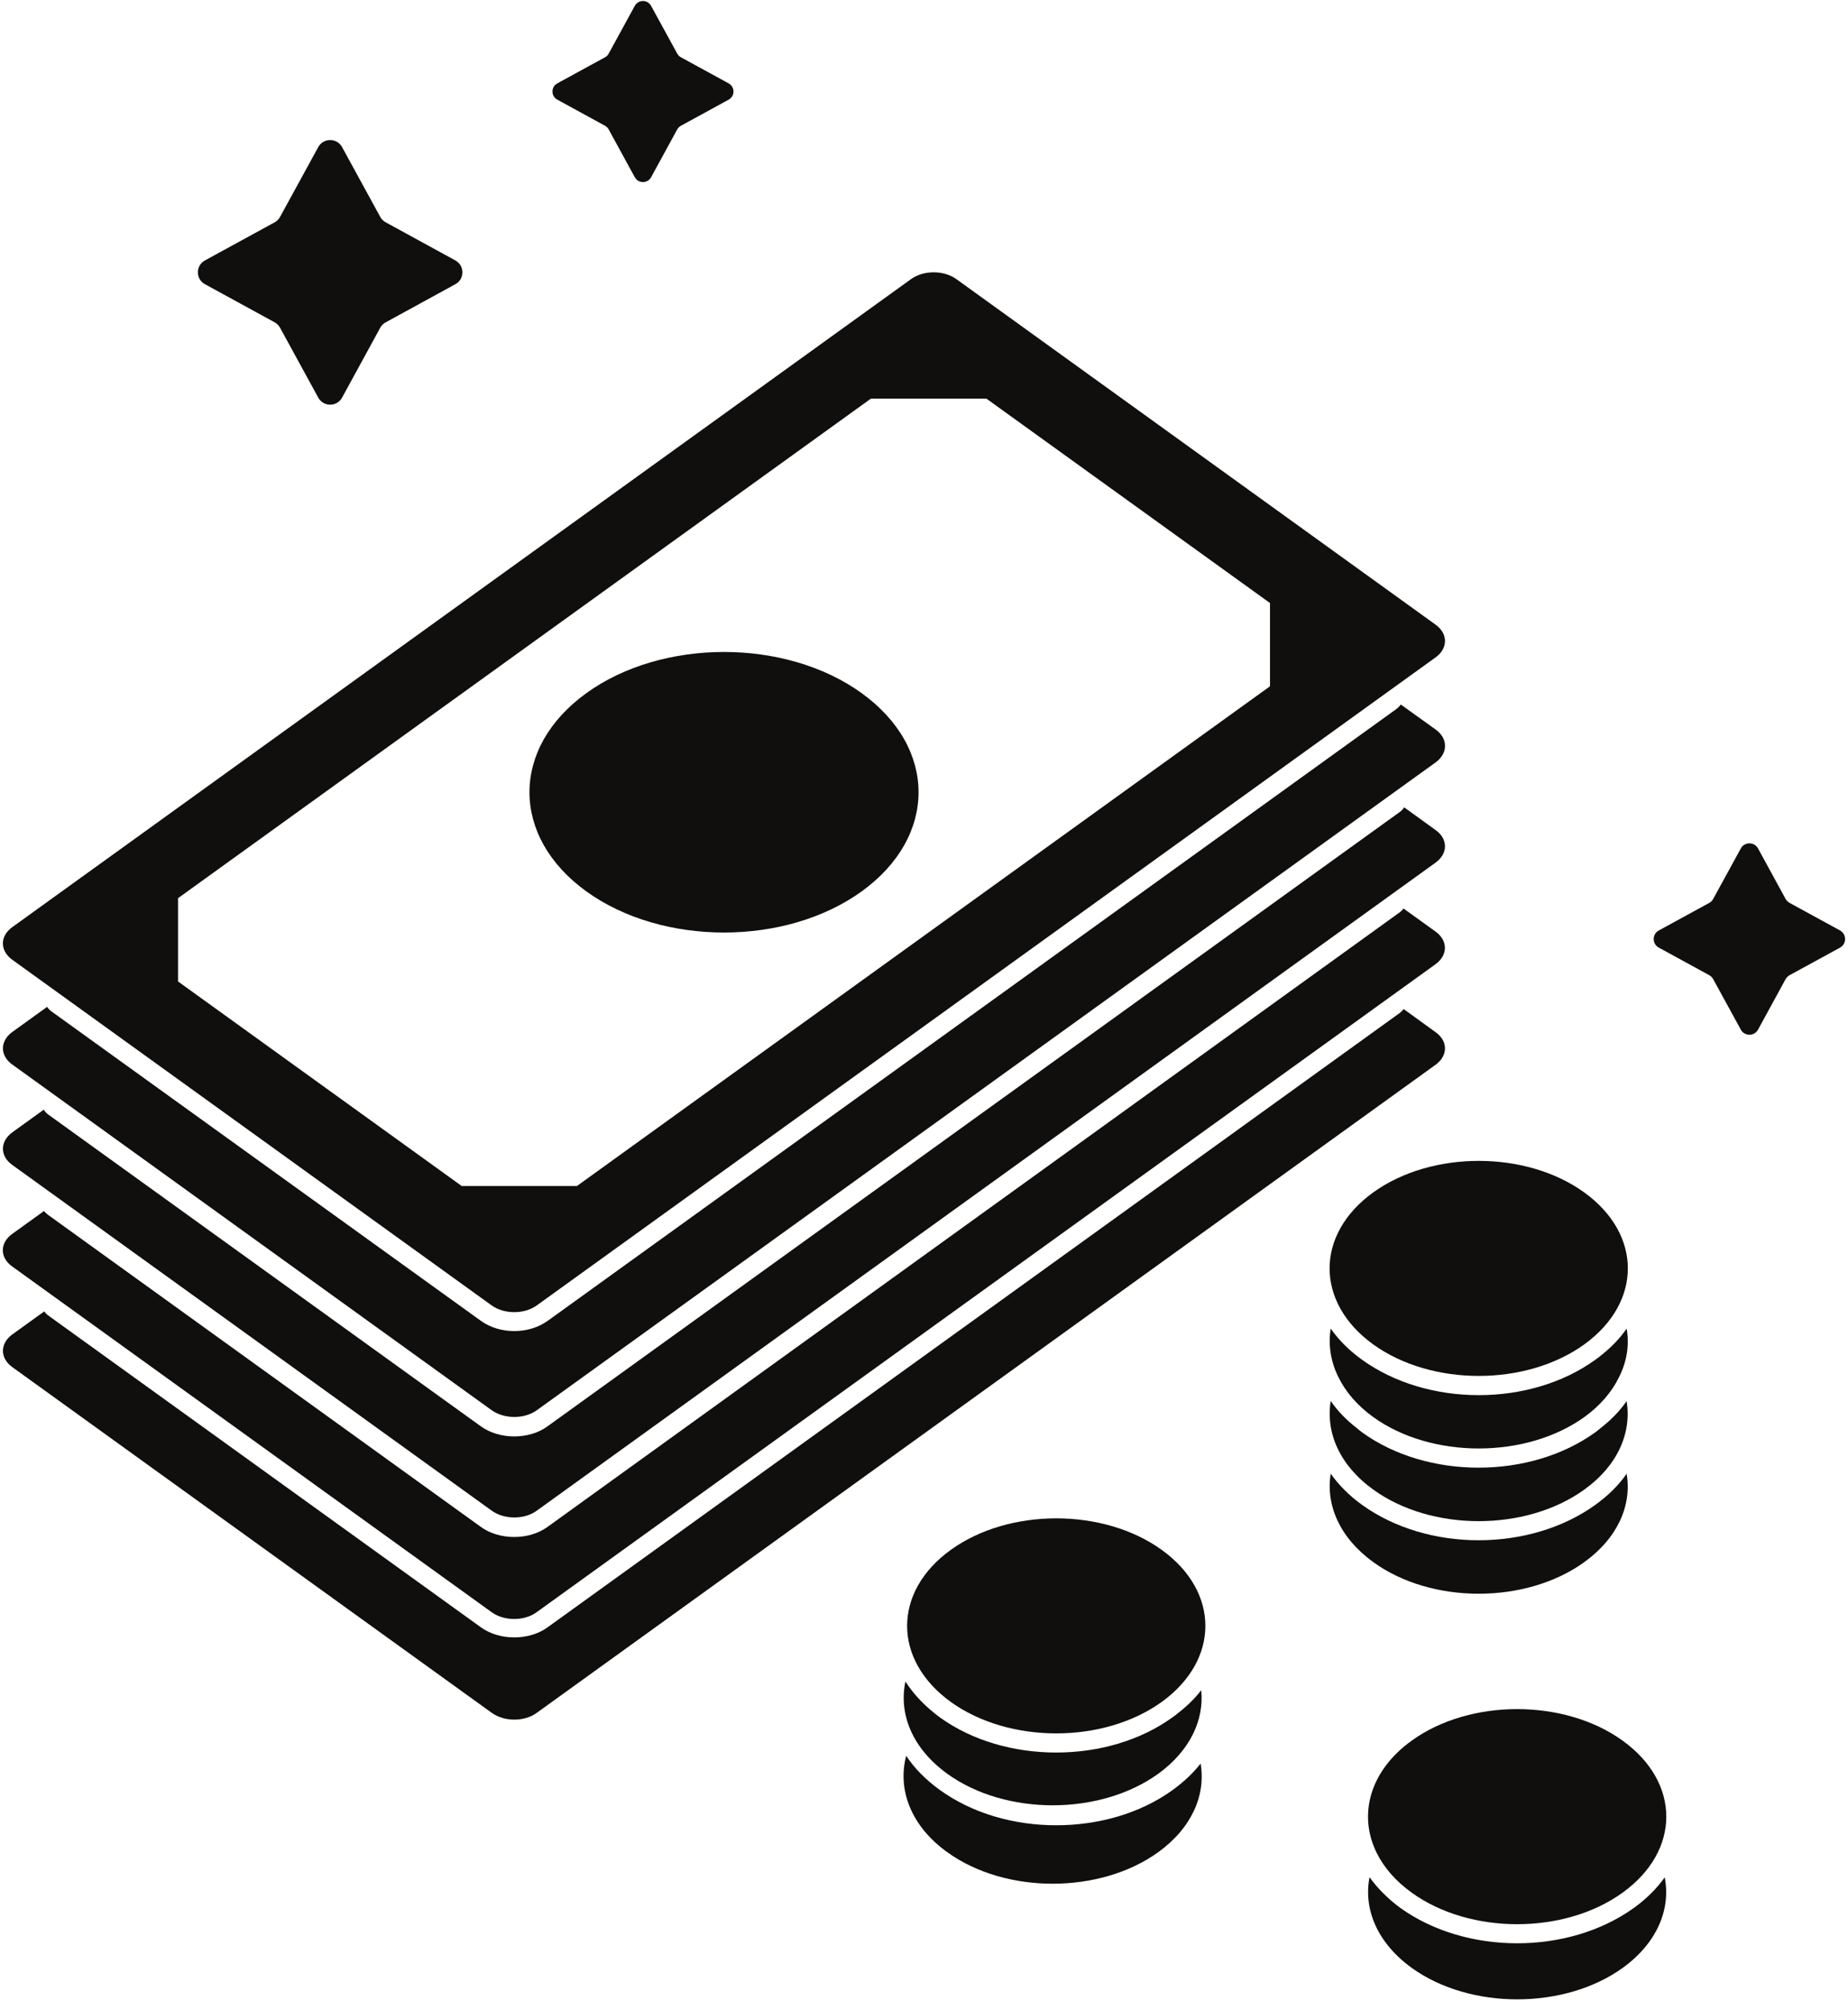 <?xml version="1.0" encoding="UTF-8"?><svg xmlns="http://www.w3.org/2000/svg" xmlns:xlink="http://www.w3.org/1999/xlink" height="106.1" preserveAspectRatio="xMidYMid meet" version="1.0" viewBox="15.2 11.2 97.6 106.1" width="97.6" zoomAndPan="magnify"><g fill="#100f0d" id="change1_1"><path d="M 91.02 67.41 L 43.551 101.621 C 42.902 102.102 41.832 102.102 41.168 101.621 L 15.848 83.371 C 15.191 82.898 15.191 82.129 15.848 81.648 L 17.539 80.43 C 17.59 80.512 17.668 80.59 17.75 80.648 L 40.59 97.102 C 41.082 97.461 41.719 97.641 42.359 97.641 C 43 97.641 43.641 97.461 44.129 97.102 L 89.121 64.68 C 89.199 64.621 89.27 64.551 89.332 64.469 L 91.02 65.691 C 91.68 66.16 91.68 66.93 91.02 67.41" fill="inherit"/><path d="M 91.016 62.102 L 43.543 96.309 C 42.895 96.789 41.824 96.789 41.164 96.309 L 15.844 78.059 C 15.184 77.59 15.184 76.82 15.844 76.34 L 17.527 75.129 C 17.586 75.211 17.664 75.281 17.746 75.34 L 40.586 91.801 C 41.074 92.16 41.715 92.34 42.355 92.34 C 42.996 92.34 43.637 92.16 44.125 91.801 L 89.113 59.371 C 89.195 59.309 89.277 59.238 89.324 59.16 L 91.016 60.379 C 91.676 60.852 91.676 61.621 91.016 62.102" fill="inherit"/><path d="M 82.273 47.43 L 45.672 73.809 C 43.293 73.809 41.961 73.809 39.582 73.809 L 24.602 63.012 C 24.602 61.297 24.602 60.332 24.602 58.617 L 61.199 32.242 C 63.582 32.242 64.914 32.242 67.293 32.242 L 82.273 43.035 C 82.273 44.754 82.273 45.715 82.273 47.43 Z M 91.023 44.18 L 65.707 25.934 C 65.047 25.457 63.977 25.457 63.316 25.934 L 15.848 60.145 C 15.188 60.621 15.188 61.391 15.848 61.867 L 41.164 80.113 C 41.824 80.59 42.895 80.59 43.551 80.113 L 91.023 45.902 C 91.68 45.426 91.68 44.656 91.023 44.18" fill="inherit"/><path d="M 60.703 47.789 C 56.691 44.895 50.184 44.895 46.172 47.789 C 42.16 50.68 42.16 55.367 46.172 58.262 C 50.184 61.152 56.691 61.152 60.703 58.262 C 64.715 55.367 64.715 50.68 60.703 47.789" fill="inherit"/><path d="M 91.031 51.441 L 43.551 85.648 C 42.902 86.121 41.832 86.121 41.168 85.648 L 15.848 67.398 C 15.191 66.93 15.191 66.16 15.848 65.68 L 17.691 64.352 C 17.75 64.449 17.832 64.531 17.93 64.602 L 40.582 80.918 C 41.09 81.289 41.719 81.469 42.359 81.469 C 43 81.469 43.629 81.289 44.141 80.918 L 88.949 48.629 C 89.039 48.559 89.121 48.48 89.18 48.391 L 91.031 49.719 C 91.68 50.191 91.68 50.961 91.031 51.441" fill="inherit"/><path d="M 91.02 56.738 L 43.551 90.949 C 42.902 91.43 41.832 91.43 41.168 90.949 L 15.848 72.699 C 15.191 72.23 15.191 71.461 15.848 70.98 L 17.512 69.781 C 17.57 69.879 17.652 69.969 17.75 70.039 L 40.582 86.488 C 41.082 86.852 41.719 87.031 42.359 87.031 C 43 87.031 43.641 86.852 44.129 86.488 L 89.121 54.07 C 89.219 54 89.301 53.918 89.359 53.82 L 91.02 55.02 C 91.68 55.488 91.68 56.262 91.02 56.738" fill="inherit"/><path d="M 32.008 18.965 L 29.992 22.648 C 29.926 22.77 29.828 22.867 29.711 22.934 L 26.023 24.949 C 25.527 25.223 25.527 25.934 26.023 26.203 L 29.711 28.219 C 29.828 28.285 29.926 28.383 29.992 28.504 L 32.008 32.191 C 32.281 32.688 32.992 32.688 33.266 32.191 L 35.281 28.504 C 35.344 28.383 35.445 28.285 35.566 28.219 L 39.25 26.203 C 39.746 25.934 39.746 25.223 39.25 24.949 L 35.566 22.934 C 35.445 22.867 35.344 22.77 35.281 22.648 L 33.266 18.965 C 32.992 18.469 32.281 18.469 32.008 18.965" fill="inherit"/><path d="M 48.727 11.508 L 47.348 14.027 C 47.305 14.109 47.234 14.18 47.156 14.223 L 44.633 15.602 C 44.293 15.789 44.293 16.273 44.633 16.461 L 47.156 17.84 C 47.234 17.887 47.305 17.953 47.348 18.035 L 48.727 20.559 C 48.914 20.895 49.402 20.895 49.586 20.559 L 50.965 18.035 C 51.012 17.953 51.078 17.887 51.16 17.84 L 53.684 16.461 C 54.023 16.273 54.023 15.789 53.684 15.602 L 51.16 14.223 C 51.078 14.18 51.012 14.109 50.965 14.027 L 49.586 11.508 C 49.402 11.168 48.914 11.168 48.727 11.508" fill="inherit"/><path d="M 107.141 55.988 L 105.68 58.656 C 105.633 58.742 105.562 58.812 105.477 58.863 L 102.809 60.32 C 102.449 60.516 102.449 61.031 102.809 61.227 L 105.477 62.684 C 105.562 62.734 105.633 62.805 105.68 62.891 L 107.141 65.559 C 107.336 65.914 107.852 65.914 108.047 65.559 L 109.504 62.891 C 109.555 62.805 109.625 62.734 109.711 62.684 L 112.379 61.227 C 112.734 61.031 112.734 60.516 112.379 60.32 L 109.711 58.863 C 109.625 58.812 109.555 58.742 109.504 58.656 L 108.047 55.988 C 107.852 55.633 107.336 55.633 107.141 55.988" fill="inherit"/><path d="M 87.73 89.84 C 90.801 92.059 95.789 92.059 98.871 89.84 C 100.641 88.57 101.379 86.84 101.109 85.168 C 100.738 85.699 100.27 86.18 99.711 86.609 C 99.66 86.66 99.559 86.73 99.461 86.809 C 97.73 88.059 95.512 88.68 93.289 88.68 C 91.07 88.68 88.859 88.059 87.141 86.82 C 87.031 86.73 86.93 86.66 86.832 86.57 C 86.301 86.16 85.848 85.691 85.48 85.16 C 85.211 86.832 85.949 88.559 87.73 89.84" fill="inherit"/><path d="M 87.727 82.176 C 90.805 84.391 95.793 84.391 98.867 82.176 C 101.941 79.957 101.941 76.363 98.867 74.148 C 95.793 71.93 90.805 71.93 87.727 74.148 C 84.652 76.363 84.652 79.957 87.727 82.176" fill="inherit"/><path d="M 99.449 90.648 C 97.719 91.891 95.512 92.512 93.289 92.512 C 91.082 92.512 88.871 91.891 87.141 90.648 C 86.461 90.16 85.91 89.602 85.48 89 C 85.211 90.66 85.961 92.391 87.73 93.668 C 90.801 95.891 95.789 95.891 98.871 93.668 C 100.641 92.391 101.391 90.66 101.109 89 C 100.691 89.609 100.129 90.16 99.449 90.648" fill="inherit"/><path d="M 99.848 82.68 C 99.719 82.789 99.59 82.891 99.449 82.988 C 97.73 84.23 95.512 84.852 93.301 84.852 C 91.082 84.852 88.871 84.23 87.141 82.988 C 87 82.891 86.871 82.781 86.738 82.68 C 86.238 82.27 85.82 81.82 85.48 81.34 C 85.34 82.199 85.48 83.09 85.891 83.91 C 86.27 84.68 86.879 85.398 87.73 86.012 C 90.801 88.219 95.789 88.219 98.871 86.012 C 99.719 85.398 100.328 84.68 100.699 83.918 C 101.121 83.09 101.262 82.211 101.109 81.34 C 100.77 81.832 100.352 82.27 99.848 82.68" fill="inherit"/><path d="M 76.555 93.02 C 73.477 90.801 68.492 90.801 65.414 93.02 C 62.34 95.234 62.34 98.828 65.414 101.047 C 68.492 103.262 73.477 103.262 76.555 101.047 C 79.629 98.828 79.629 95.234 76.555 93.02" fill="inherit"/><path d="M 65.23 104.84 C 68.301 107.059 73.289 107.059 76.371 104.84 C 78.039 103.629 78.801 102.012 78.641 100.43 C 78.301 100.871 77.879 101.281 77.402 101.648 C 77.348 101.699 77.25 101.77 77.152 101.84 C 75.418 103.102 73.199 103.719 70.98 103.719 C 68.77 103.719 66.551 103.102 64.832 101.859 C 64.09 101.309 63.461 100.668 63.02 99.969 C 62.652 101.691 63.391 103.512 65.23 104.84" fill="inherit"/><path d="M 77.141 105.691 C 75.418 106.941 73.199 107.559 70.98 107.559 C 68.77 107.559 66.559 106.941 64.832 105.691 C 64.098 105.16 63.5 104.559 63.059 103.891 C 62.59 105.68 63.309 107.602 65.23 108.98 C 68.301 111.199 73.289 111.199 76.371 108.98 C 78.141 107.699 78.891 105.969 78.609 104.301 C 78.211 104.809 77.719 105.27 77.141 105.691" fill="inherit"/><path d="M 89.758 111.117 C 92.832 113.336 97.82 113.336 100.895 111.117 C 103.973 108.898 103.973 105.305 100.895 103.09 C 97.82 100.871 92.832 100.871 89.758 103.09 C 87.531 104.691 86.918 107.02 87.91 109.02 C 88.289 109.785 88.906 110.504 89.758 111.117" fill="inherit"/><path d="M 101.48 111.93 C 99.75 113.168 97.539 113.789 95.332 113.789 C 93.109 113.789 90.902 113.168 89.168 111.93 C 88.512 111.449 87.961 110.898 87.531 110.301 C 87.199 112 87.949 113.781 89.762 115.09 C 92.832 117.301 97.82 117.301 100.898 115.09 C 102.711 113.781 103.449 112 103.121 110.309 C 102.691 110.91 102.148 111.449 101.48 111.93" fill="inherit"/></g></svg>